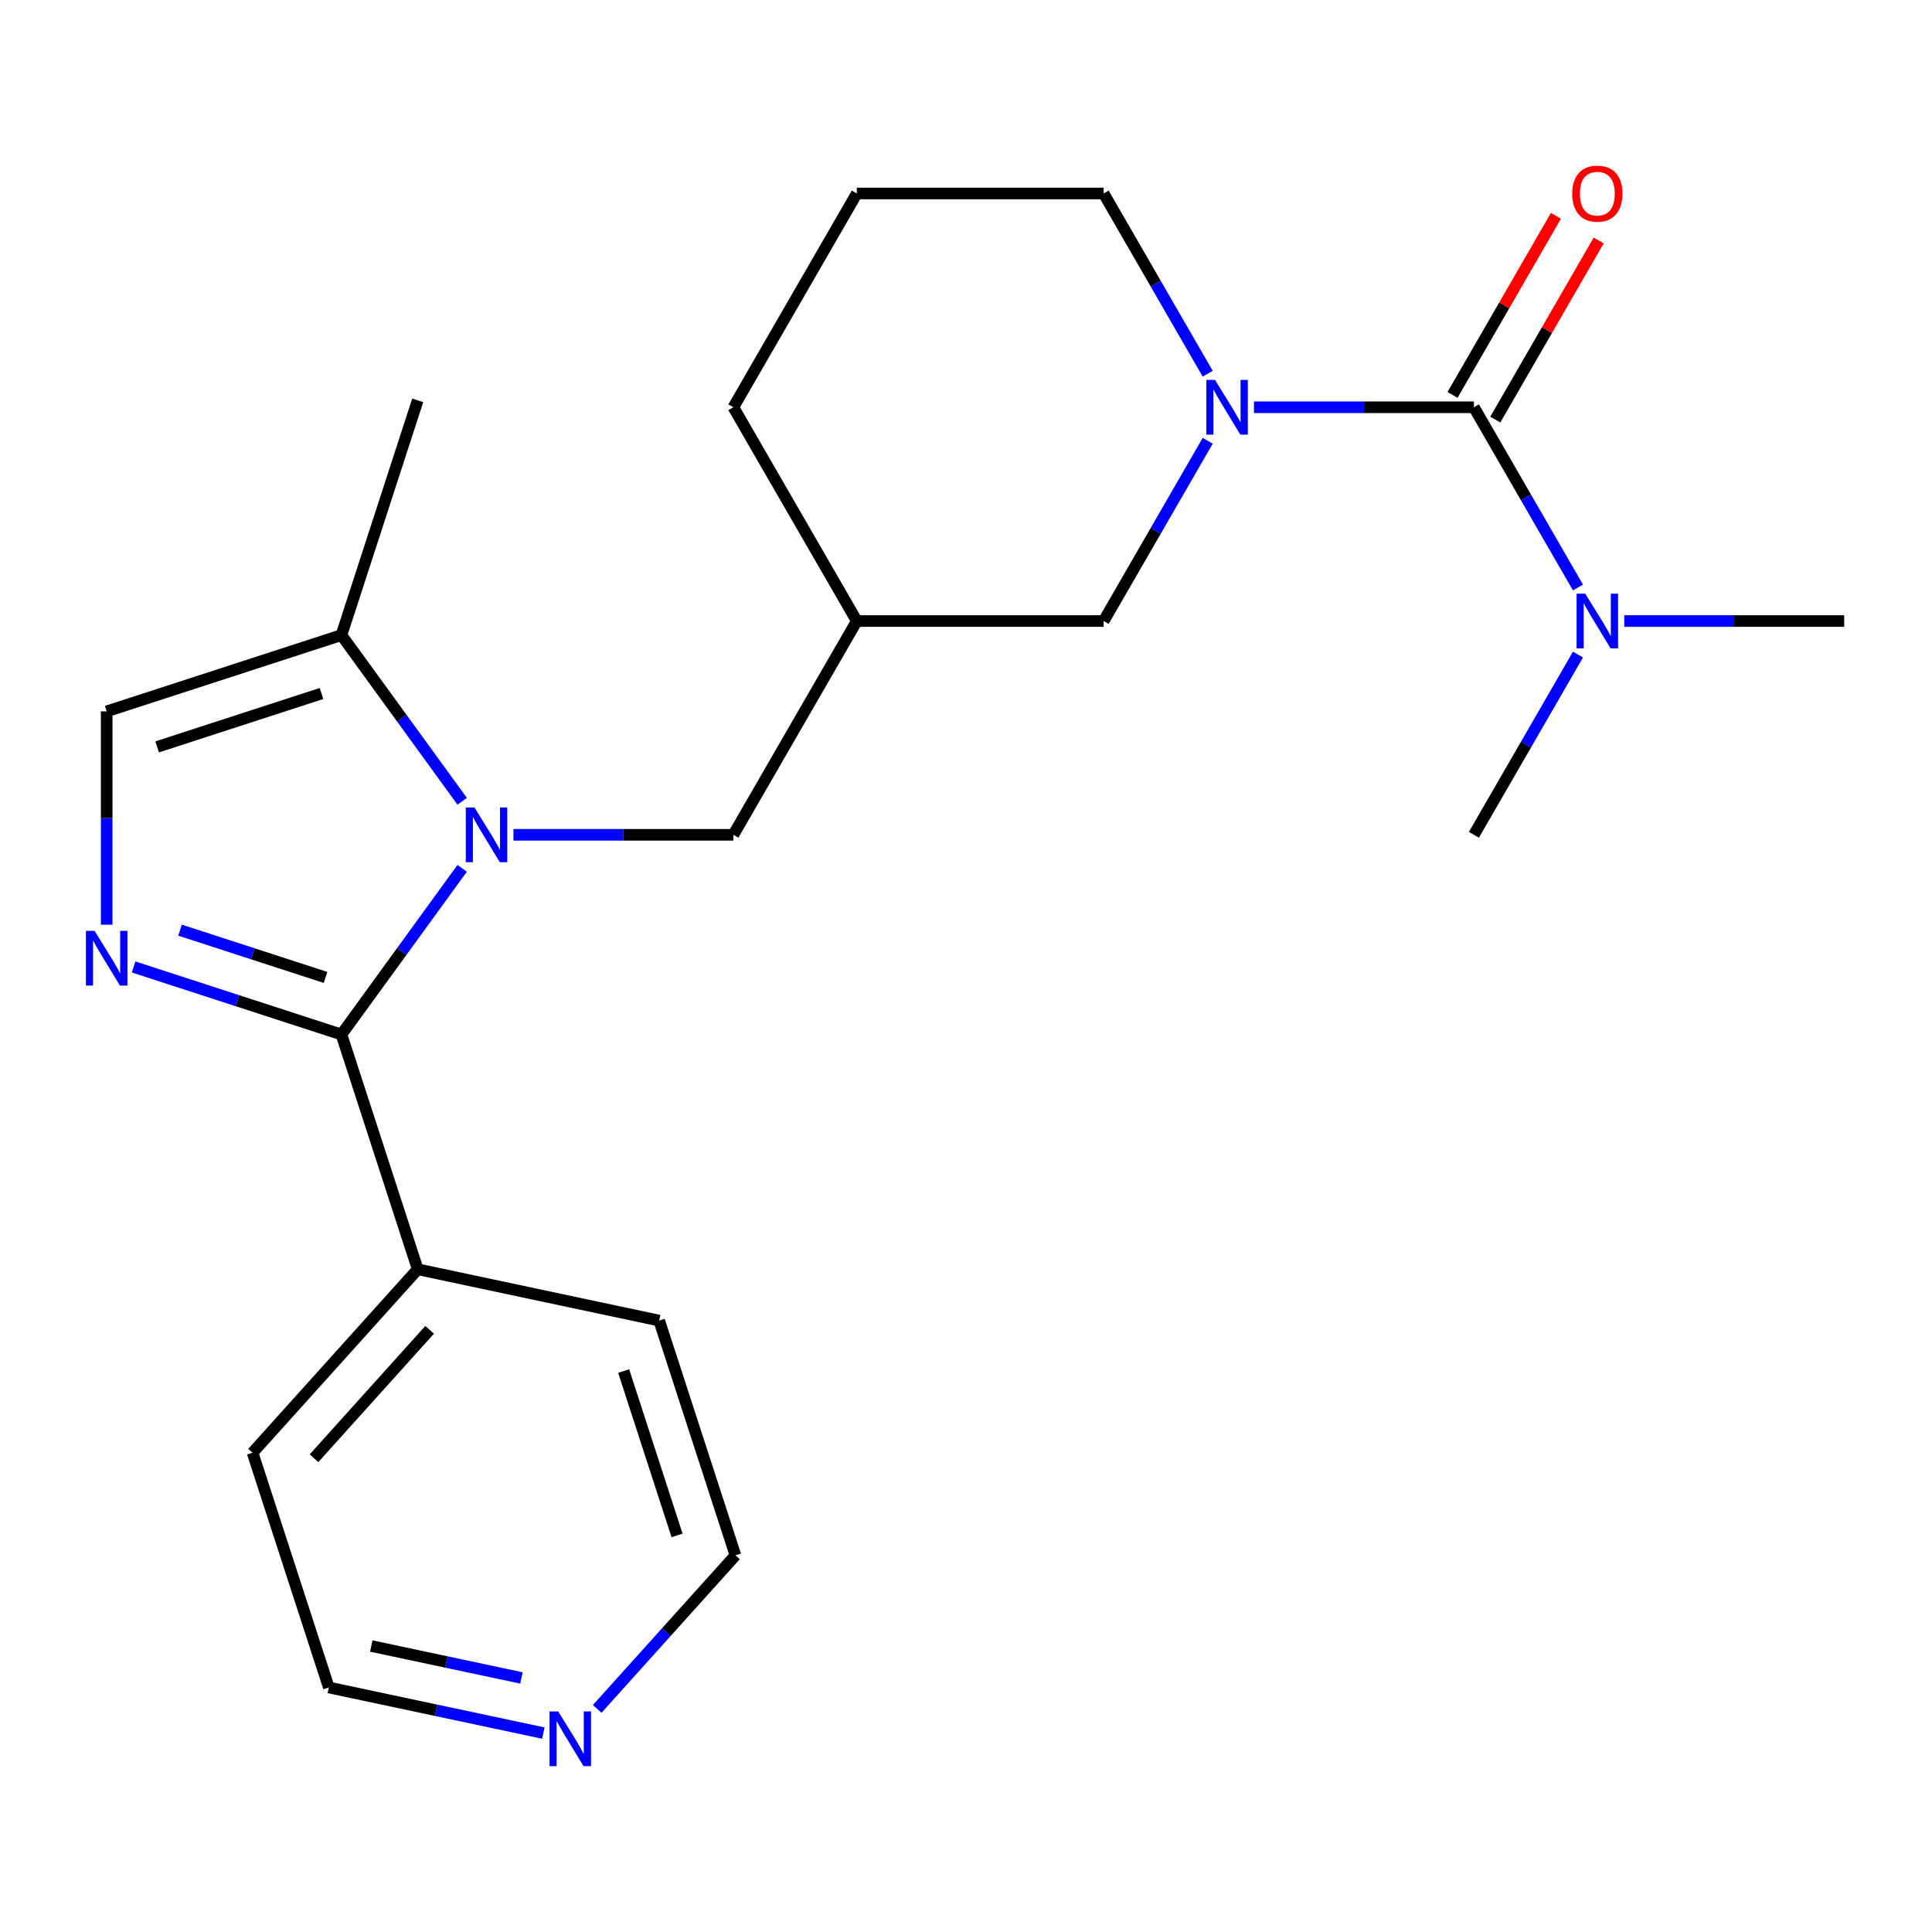<?xml version='1.0' encoding='iso-8859-1'?>
<svg version='1.1' baseProfile='full'
              xmlns='http://www.w3.org/2000/svg'
                      xmlns:rdkit='http://www.rdkit.org/xml'
                      xmlns:xlink='http://www.w3.org/1999/xlink'
                  xml:space='preserve'
width='1000px' height='1000px' viewBox='0 0 1000 1000'>
<!-- END OF HEADER -->
<rect style='opacity:1.0;fill:#FFFFFF;stroke:none' width='1000' height='1000' x='0' y='0'> </rect>
<path class='bond-0' d='M 239.221,449.448 L 207.976,492.454' style='fill:none;fill-rule:evenodd;stroke:#0000FF;stroke-width:6px;stroke-linecap:butt;stroke-linejoin:miter;stroke-opacity:1' />
<path class='bond-0' d='M 207.976,492.454 L 176.73,535.459' style='fill:none;fill-rule:evenodd;stroke:#000000;stroke-width:6px;stroke-linecap:butt;stroke-linejoin:miter;stroke-opacity:1' />
<path class='bond-4' d='M 239.221,414.74 L 207.976,371.734' style='fill:none;fill-rule:evenodd;stroke:#0000FF;stroke-width:6px;stroke-linecap:butt;stroke-linejoin:miter;stroke-opacity:1' />
<path class='bond-4' d='M 207.976,371.734 L 176.73,328.729' style='fill:none;fill-rule:evenodd;stroke:#000000;stroke-width:6px;stroke-linecap:butt;stroke-linejoin:miter;stroke-opacity:1' />
<path class='bond-6' d='M 265.764,432.094 L 322.68,432.094' style='fill:none;fill-rule:evenodd;stroke:#0000FF;stroke-width:6px;stroke-linecap:butt;stroke-linejoin:miter;stroke-opacity:1' />
<path class='bond-6' d='M 322.68,432.094 L 379.596,432.094' style='fill:none;fill-rule:evenodd;stroke:#000000;stroke-width:6px;stroke-linecap:butt;stroke-linejoin:miter;stroke-opacity:1' />
<path class='bond-1' d='M 176.73,535.459 L 122.941,517.982' style='fill:none;fill-rule:evenodd;stroke:#000000;stroke-width:6px;stroke-linecap:butt;stroke-linejoin:miter;stroke-opacity:1' />
<path class='bond-1' d='M 122.941,517.982 L 69.151,500.505' style='fill:none;fill-rule:evenodd;stroke:#0000FF;stroke-width:6px;stroke-linecap:butt;stroke-linejoin:miter;stroke-opacity:1' />
<path class='bond-1' d='M 168.49,505.913 L 130.837,493.679' style='fill:none;fill-rule:evenodd;stroke:#000000;stroke-width:6px;stroke-linecap:butt;stroke-linejoin:miter;stroke-opacity:1' />
<path class='bond-1' d='M 130.837,493.679 L 93.184,481.445' style='fill:none;fill-rule:evenodd;stroke:#0000FF;stroke-width:6px;stroke-linecap:butt;stroke-linejoin:miter;stroke-opacity:1' />
<path class='bond-11' d='M 176.73,535.459 L 216.212,656.972' style='fill:none;fill-rule:evenodd;stroke:#000000;stroke-width:6px;stroke-linecap:butt;stroke-linejoin:miter;stroke-opacity:1' />
<path class='bond-23' d='M 55.217,478.623 L 55.217,423.417' style='fill:none;fill-rule:evenodd;stroke:#0000FF;stroke-width:6px;stroke-linecap:butt;stroke-linejoin:miter;stroke-opacity:1' />
<path class='bond-23' d='M 55.217,423.417 L 55.217,368.211' style='fill:none;fill-rule:evenodd;stroke:#000000;stroke-width:6px;stroke-linecap:butt;stroke-linejoin:miter;stroke-opacity:1' />
<path class='bond-2' d='M 762.896,210.796 L 705.979,210.796' style='fill:none;fill-rule:evenodd;stroke:#000000;stroke-width:6px;stroke-linecap:butt;stroke-linejoin:miter;stroke-opacity:1' />
<path class='bond-2' d='M 705.979,210.796 L 649.063,210.796' style='fill:none;fill-rule:evenodd;stroke:#0000FF;stroke-width:6px;stroke-linecap:butt;stroke-linejoin:miter;stroke-opacity:1' />
<path class='bond-8' d='M 762.896,210.796 L 789.828,257.443' style='fill:none;fill-rule:evenodd;stroke:#000000;stroke-width:6px;stroke-linecap:butt;stroke-linejoin:miter;stroke-opacity:1' />
<path class='bond-8' d='M 789.828,257.443 L 816.759,304.091' style='fill:none;fill-rule:evenodd;stroke:#0000FF;stroke-width:6px;stroke-linecap:butt;stroke-linejoin:miter;stroke-opacity:1' />
<path class='bond-10' d='M 773.961,217.184 L 800.719,170.837' style='fill:none;fill-rule:evenodd;stroke:#000000;stroke-width:6px;stroke-linecap:butt;stroke-linejoin:miter;stroke-opacity:1' />
<path class='bond-10' d='M 800.719,170.837 L 827.478,124.489' style='fill:none;fill-rule:evenodd;stroke:#FF0000;stroke-width:6px;stroke-linecap:butt;stroke-linejoin:miter;stroke-opacity:1' />
<path class='bond-10' d='M 751.831,204.407 L 778.589,158.06' style='fill:none;fill-rule:evenodd;stroke:#000000;stroke-width:6px;stroke-linecap:butt;stroke-linejoin:miter;stroke-opacity:1' />
<path class='bond-10' d='M 778.589,158.06 L 805.348,111.713' style='fill:none;fill-rule:evenodd;stroke:#FF0000;stroke-width:6px;stroke-linecap:butt;stroke-linejoin:miter;stroke-opacity:1' />
<path class='bond-3' d='M 625.11,228.15 L 598.178,274.797' style='fill:none;fill-rule:evenodd;stroke:#0000FF;stroke-width:6px;stroke-linecap:butt;stroke-linejoin:miter;stroke-opacity:1' />
<path class='bond-3' d='M 598.178,274.797 L 571.246,321.445' style='fill:none;fill-rule:evenodd;stroke:#000000;stroke-width:6px;stroke-linecap:butt;stroke-linejoin:miter;stroke-opacity:1' />
<path class='bond-25' d='M 625.11,193.442 L 598.178,146.794' style='fill:none;fill-rule:evenodd;stroke:#0000FF;stroke-width:6px;stroke-linecap:butt;stroke-linejoin:miter;stroke-opacity:1' />
<path class='bond-25' d='M 598.178,146.794 L 571.246,100.147' style='fill:none;fill-rule:evenodd;stroke:#000000;stroke-width:6px;stroke-linecap:butt;stroke-linejoin:miter;stroke-opacity:1' />
<path class='bond-5' d='M 176.73,328.729 L 55.217,368.211' style='fill:none;fill-rule:evenodd;stroke:#000000;stroke-width:6px;stroke-linecap:butt;stroke-linejoin:miter;stroke-opacity:1' />
<path class='bond-5' d='M 166.4,358.954 L 81.341,386.591' style='fill:none;fill-rule:evenodd;stroke:#000000;stroke-width:6px;stroke-linecap:butt;stroke-linejoin:miter;stroke-opacity:1' />
<path class='bond-14' d='M 176.73,328.729 L 216.212,207.215' style='fill:none;fill-rule:evenodd;stroke:#000000;stroke-width:6px;stroke-linecap:butt;stroke-linejoin:miter;stroke-opacity:1' />
<path class='bond-9' d='M 379.596,432.094 L 443.479,321.445' style='fill:none;fill-rule:evenodd;stroke:#000000;stroke-width:6px;stroke-linecap:butt;stroke-linejoin:miter;stroke-opacity:1' />
<path class='bond-7' d='M 571.246,321.445 L 443.479,321.445' style='fill:none;fill-rule:evenodd;stroke:#000000;stroke-width:6px;stroke-linecap:butt;stroke-linejoin:miter;stroke-opacity:1' />
<path class='bond-19' d='M 840.713,321.445 L 897.629,321.445' style='fill:none;fill-rule:evenodd;stroke:#0000FF;stroke-width:6px;stroke-linecap:butt;stroke-linejoin:miter;stroke-opacity:1' />
<path class='bond-19' d='M 897.629,321.445 L 954.545,321.445' style='fill:none;fill-rule:evenodd;stroke:#000000;stroke-width:6px;stroke-linecap:butt;stroke-linejoin:miter;stroke-opacity:1' />
<path class='bond-20' d='M 816.759,338.799 L 789.828,385.446' style='fill:none;fill-rule:evenodd;stroke:#0000FF;stroke-width:6px;stroke-linecap:butt;stroke-linejoin:miter;stroke-opacity:1' />
<path class='bond-20' d='M 789.828,385.446 L 762.896,432.094' style='fill:none;fill-rule:evenodd;stroke:#000000;stroke-width:6px;stroke-linecap:butt;stroke-linejoin:miter;stroke-opacity:1' />
<path class='bond-16' d='M 443.479,321.445 L 379.596,210.796' style='fill:none;fill-rule:evenodd;stroke:#000000;stroke-width:6px;stroke-linecap:butt;stroke-linejoin:miter;stroke-opacity:1' />
<path class='bond-21' d='M 216.212,656.972 L 341.187,683.537' style='fill:none;fill-rule:evenodd;stroke:#000000;stroke-width:6px;stroke-linecap:butt;stroke-linejoin:miter;stroke-opacity:1' />
<path class='bond-22' d='M 216.212,656.972 L 130.72,751.921' style='fill:none;fill-rule:evenodd;stroke:#000000;stroke-width:6px;stroke-linecap:butt;stroke-linejoin:miter;stroke-opacity:1' />
<path class='bond-22' d='M 222.378,688.313 L 162.533,754.778' style='fill:none;fill-rule:evenodd;stroke:#000000;stroke-width:6px;stroke-linecap:butt;stroke-linejoin:miter;stroke-opacity:1' />
<path class='bond-12' d='M 281.242,897.037 L 225.722,885.236' style='fill:none;fill-rule:evenodd;stroke:#0000FF;stroke-width:6px;stroke-linecap:butt;stroke-linejoin:miter;stroke-opacity:1' />
<path class='bond-12' d='M 225.722,885.236 L 170.202,873.435' style='fill:none;fill-rule:evenodd;stroke:#000000;stroke-width:6px;stroke-linecap:butt;stroke-linejoin:miter;stroke-opacity:1' />
<path class='bond-12' d='M 269.899,868.502 L 231.035,860.241' style='fill:none;fill-rule:evenodd;stroke:#0000FF;stroke-width:6px;stroke-linecap:butt;stroke-linejoin:miter;stroke-opacity:1' />
<path class='bond-12' d='M 231.035,860.241 L 192.171,851.98' style='fill:none;fill-rule:evenodd;stroke:#000000;stroke-width:6px;stroke-linecap:butt;stroke-linejoin:miter;stroke-opacity:1' />
<path class='bond-24' d='M 309.111,884.523 L 344.89,844.786' style='fill:none;fill-rule:evenodd;stroke:#0000FF;stroke-width:6px;stroke-linecap:butt;stroke-linejoin:miter;stroke-opacity:1' />
<path class='bond-24' d='M 344.89,844.786 L 380.669,805.05' style='fill:none;fill-rule:evenodd;stroke:#000000;stroke-width:6px;stroke-linecap:butt;stroke-linejoin:miter;stroke-opacity:1' />
<path class='bond-13' d='M 571.246,100.147 L 443.479,100.147' style='fill:none;fill-rule:evenodd;stroke:#000000;stroke-width:6px;stroke-linecap:butt;stroke-linejoin:miter;stroke-opacity:1' />
<path class='bond-15' d='M 443.479,100.147 L 379.596,210.796' style='fill:none;fill-rule:evenodd;stroke:#000000;stroke-width:6px;stroke-linecap:butt;stroke-linejoin:miter;stroke-opacity:1' />
<path class='bond-17' d='M 380.669,805.05 L 341.187,683.537' style='fill:none;fill-rule:evenodd;stroke:#000000;stroke-width:6px;stroke-linecap:butt;stroke-linejoin:miter;stroke-opacity:1' />
<path class='bond-17' d='M 350.444,794.719 L 322.806,709.66' style='fill:none;fill-rule:evenodd;stroke:#000000;stroke-width:6px;stroke-linecap:butt;stroke-linejoin:miter;stroke-opacity:1' />
<path class='bond-18' d='M 170.202,873.435 L 130.72,751.921' style='fill:none;fill-rule:evenodd;stroke:#000000;stroke-width:6px;stroke-linecap:butt;stroke-linejoin:miter;stroke-opacity:1' />
<path  class='atom-0' d='M 245.57 417.934
L 254.85 432.934
Q 255.77 434.414, 257.25 437.094
Q 258.73 439.774, 258.81 439.934
L 258.81 417.934
L 262.57 417.934
L 262.57 446.254
L 258.69 446.254
L 248.73 429.854
Q 247.57 427.934, 246.33 425.734
Q 245.13 423.534, 244.77 422.854
L 244.77 446.254
L 241.09 446.254
L 241.09 417.934
L 245.57 417.934
' fill='#0000FF'/>
<path  class='atom-2' d='M 48.957 481.817
L 58.237 496.817
Q 59.157 498.297, 60.637 500.977
Q 62.117 503.657, 62.197 503.817
L 62.197 481.817
L 65.957 481.817
L 65.957 510.137
L 62.077 510.137
L 52.117 493.737
Q 50.957 491.817, 49.717 489.617
Q 48.517 487.417, 48.157 486.737
L 48.157 510.137
L 44.477 510.137
L 44.477 481.817
L 48.957 481.817
' fill='#0000FF'/>
<path  class='atom-4' d='M 628.869 196.636
L 638.149 211.636
Q 639.069 213.116, 640.549 215.796
Q 642.029 218.476, 642.109 218.636
L 642.109 196.636
L 645.869 196.636
L 645.869 224.956
L 641.989 224.956
L 632.029 208.556
Q 630.869 206.636, 629.629 204.436
Q 628.429 202.236, 628.069 201.556
L 628.069 224.956
L 624.389 224.956
L 624.389 196.636
L 628.869 196.636
' fill='#0000FF'/>
<path  class='atom-9' d='M 820.519 307.285
L 829.799 322.285
Q 830.719 323.765, 832.199 326.445
Q 833.679 329.125, 833.759 329.285
L 833.759 307.285
L 837.519 307.285
L 837.519 335.605
L 833.639 335.605
L 823.679 319.205
Q 822.519 317.285, 821.279 315.085
Q 820.079 312.885, 819.719 312.205
L 819.719 335.605
L 816.039 335.605
L 816.039 307.285
L 820.519 307.285
' fill='#0000FF'/>
<path  class='atom-11' d='M 813.779 100.227
Q 813.779 93.427, 817.139 89.627
Q 820.499 85.827, 826.779 85.827
Q 833.059 85.827, 836.419 89.627
Q 839.779 93.427, 839.779 100.227
Q 839.779 107.107, 836.379 111.027
Q 832.979 114.907, 826.779 114.907
Q 820.539 114.907, 817.139 111.027
Q 813.779 107.147, 813.779 100.227
M 826.779 111.707
Q 831.099 111.707, 833.419 108.827
Q 835.779 105.907, 835.779 100.227
Q 835.779 94.667, 833.419 91.867
Q 831.099 89.027, 826.779 89.027
Q 822.459 89.027, 820.099 91.827
Q 817.779 94.627, 817.779 100.227
Q 817.779 105.947, 820.099 108.827
Q 822.459 111.707, 826.779 111.707
' fill='#FF0000'/>
<path  class='atom-13' d='M 288.916 885.839
L 298.196 900.839
Q 299.116 902.319, 300.596 904.999
Q 302.076 907.679, 302.156 907.839
L 302.156 885.839
L 305.916 885.839
L 305.916 914.159
L 302.036 914.159
L 292.076 897.759
Q 290.916 895.839, 289.676 893.639
Q 288.476 891.439, 288.116 890.759
L 288.116 914.159
L 284.436 914.159
L 284.436 885.839
L 288.916 885.839
' fill='#0000FF'/>
</svg>
